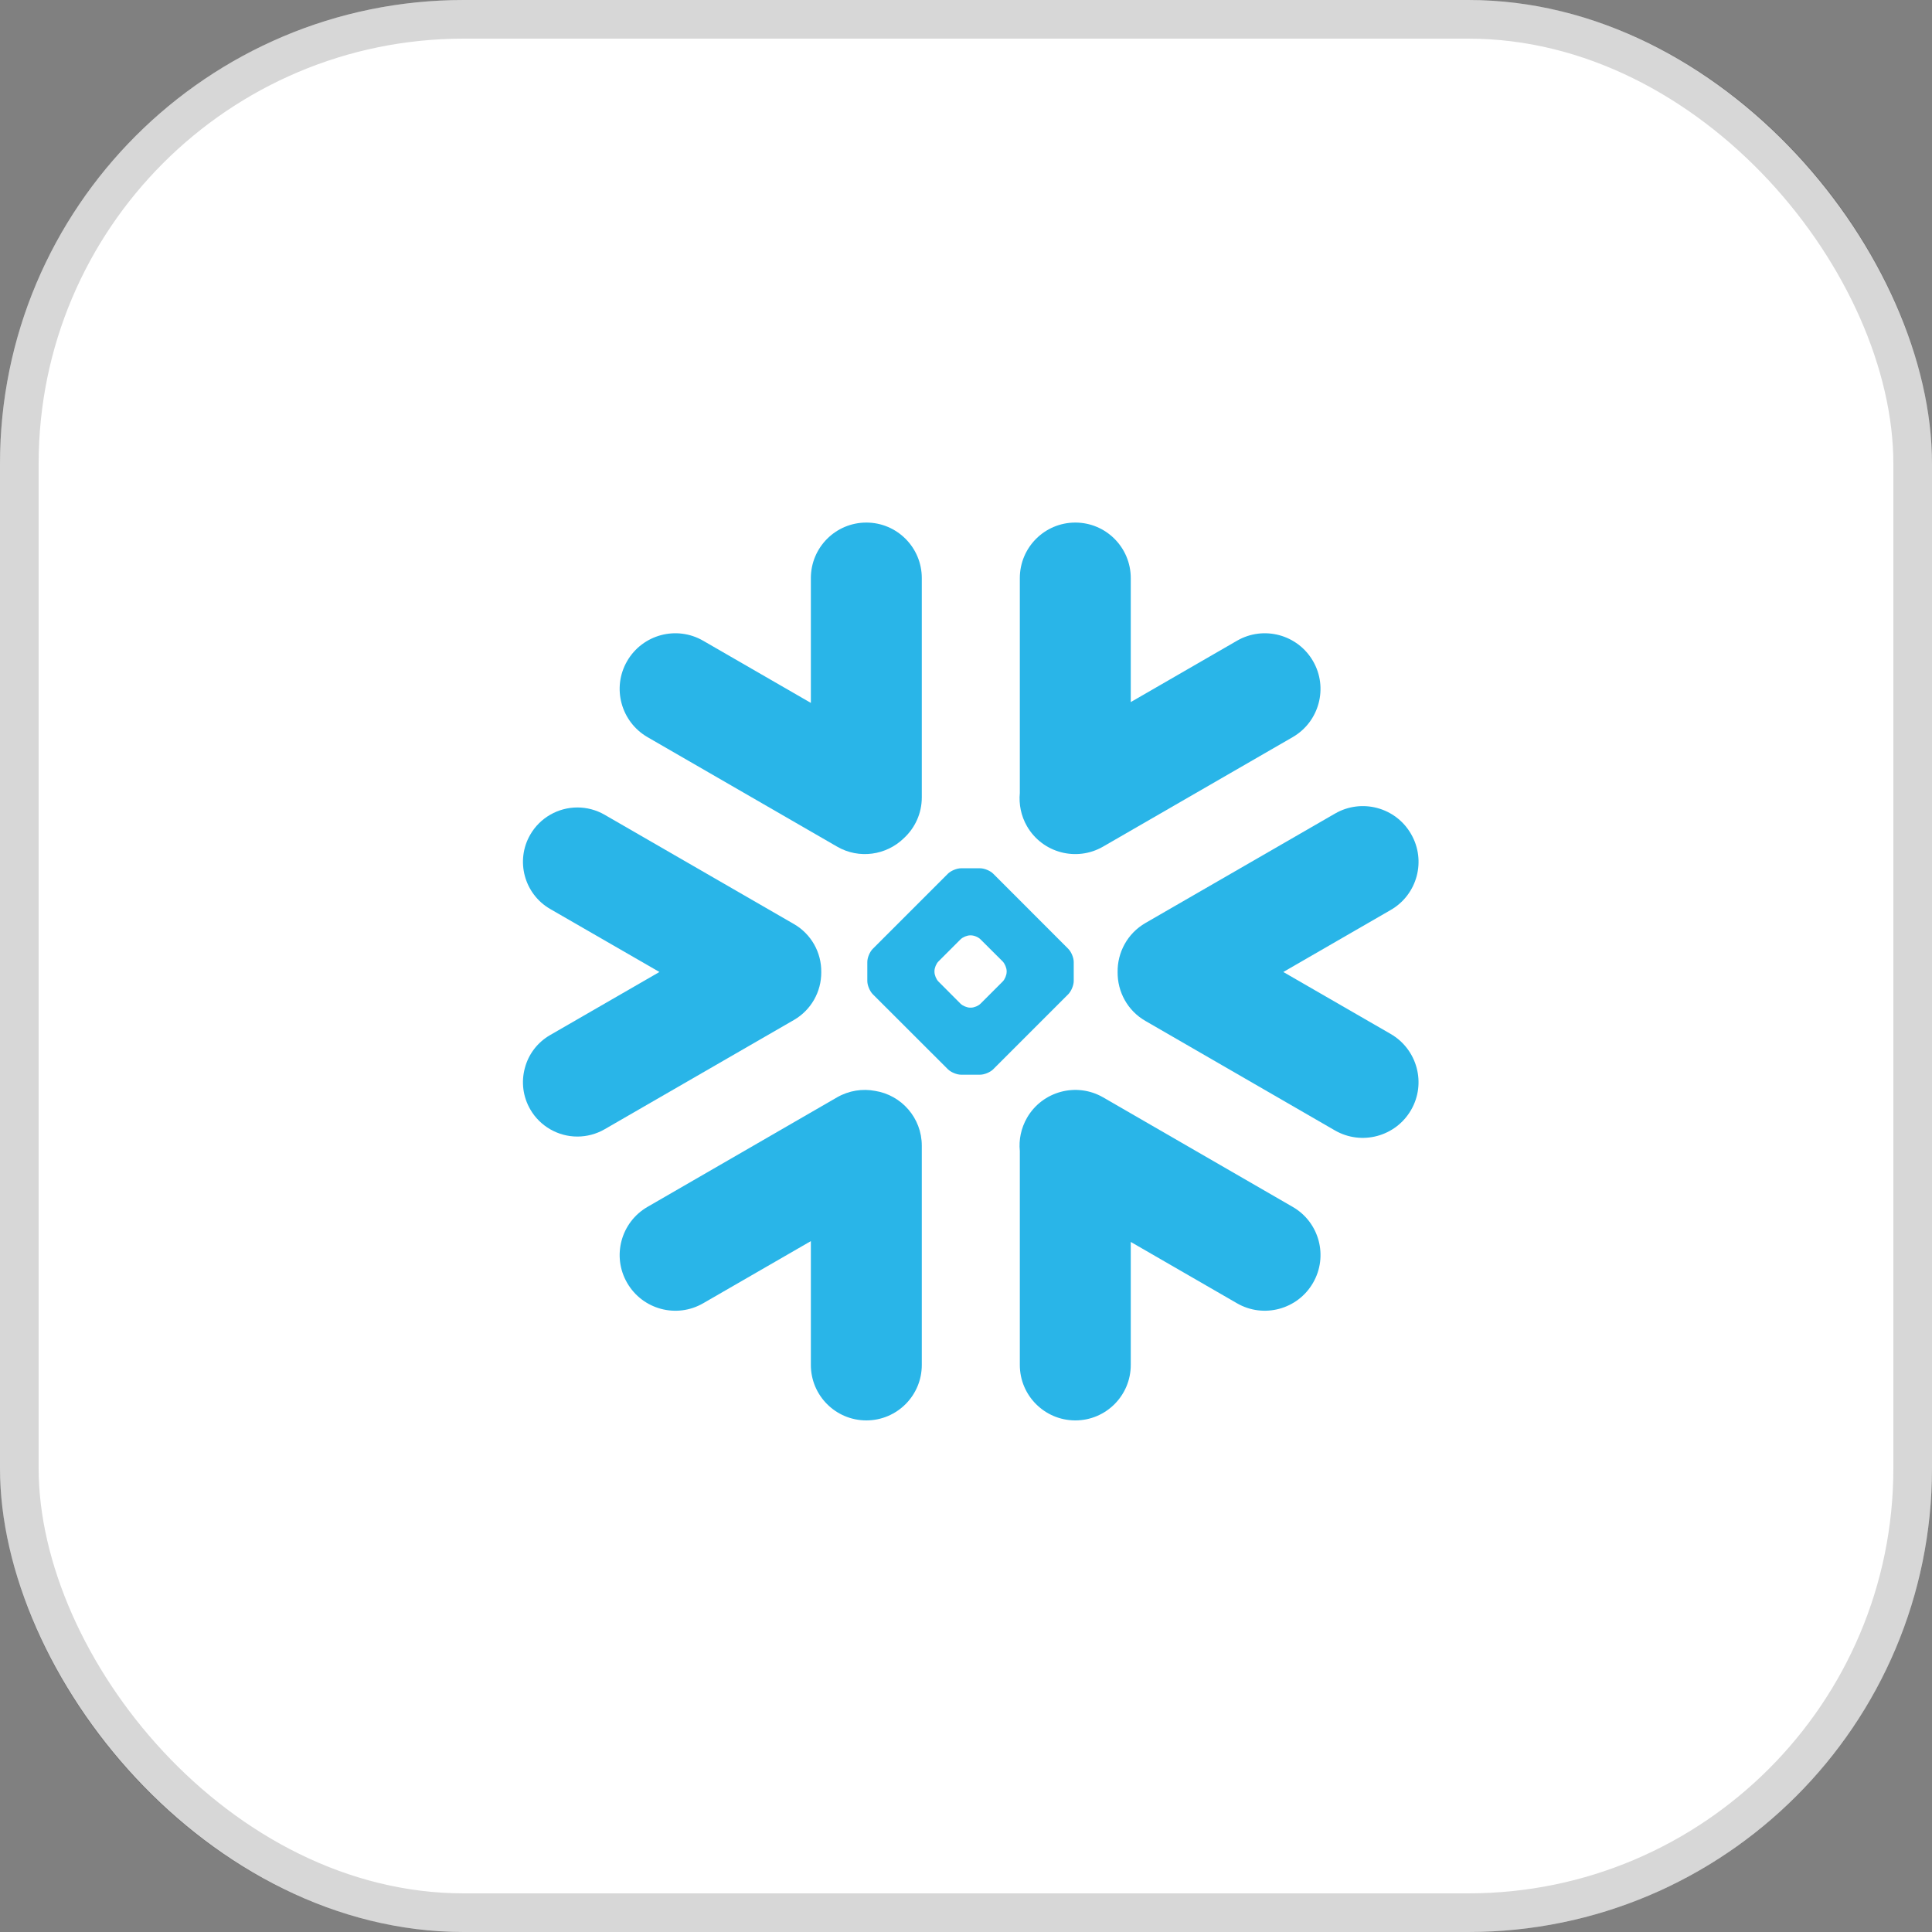 <svg width="50" height="50" viewBox="0 0 50 50" fill="none" xmlns="http://www.w3.org/2000/svg">
<rect x="0" y="0" width="50" height="50" fill="#808080" stroke="none"/>
<rect width="50" height="50" rx="12" fill="white"/>
<path d="M33.453 31.233L28.548 28.399C27.859 28.003 26.978 28.239 26.579 28.928C26.424 29.199 26.364 29.498 26.393 29.788V35.325C26.393 36.117 27.036 36.76 27.83 36.76C28.621 36.76 29.264 36.117 29.264 35.325V32.141L32.012 33.728C32.701 34.127 33.584 33.889 33.981 33.2C34.38 32.511 34.144 31.63 33.453 31.233Z" fill="#29B5E8"/>
<path d="M21.254 25.161C21.262 24.649 20.993 24.173 20.55 23.916L15.646 21.085C15.433 20.962 15.188 20.897 14.944 20.897C14.441 20.897 13.973 21.166 13.723 21.601C13.334 22.273 13.566 23.135 14.238 23.524L17.066 25.155L14.238 26.787C13.912 26.975 13.679 27.278 13.583 27.642C13.485 28.005 13.535 28.385 13.723 28.71C13.973 29.145 14.441 29.414 14.942 29.414C15.188 29.414 15.433 29.349 15.646 29.226L20.55 26.395C20.989 26.14 21.258 25.668 21.254 25.161Z" fill="#29B5E8"/>
<path d="M16.759 19.078L21.663 21.91C22.235 22.242 22.941 22.133 23.392 21.692C23.678 21.429 23.856 21.054 23.856 20.636V14.961C23.856 14.167 23.213 13.524 22.421 13.524C21.628 13.524 20.985 14.167 20.985 14.961V18.191L18.199 16.583C17.51 16.184 16.629 16.42 16.23 17.109C15.831 17.798 16.07 18.679 16.759 19.078Z" fill="#29B5E8"/>
<path d="M27.788 25.39C27.788 25.499 27.725 25.649 27.648 25.729L25.704 27.673C25.627 27.75 25.474 27.813 25.366 27.813H24.871C24.762 27.813 24.61 27.75 24.532 27.673L22.586 25.729C22.509 25.649 22.446 25.499 22.446 25.39V24.896C22.446 24.785 22.509 24.635 22.586 24.557L24.532 22.611C24.61 22.534 24.762 22.471 24.871 22.471H25.366C25.474 22.471 25.627 22.534 25.704 22.611L27.648 24.557C27.725 24.635 27.788 24.785 27.788 24.896V25.39ZM26.052 25.152V25.131C26.052 25.052 26.006 24.942 25.95 24.883L25.376 24.311C25.32 24.253 25.209 24.207 25.127 24.207H25.107C25.027 24.207 24.916 24.253 24.858 24.311L24.286 24.883C24.23 24.939 24.184 25.05 24.184 25.131V25.152C24.184 25.234 24.23 25.345 24.286 25.401L24.858 25.975C24.916 26.032 25.027 26.078 25.107 26.078H25.127C25.209 26.078 25.32 26.032 25.376 25.975L25.95 25.401C26.006 25.345 26.052 25.234 26.052 25.152Z" fill="#29B5E8"/>
<path d="M28.548 21.91L33.453 19.078C34.142 18.681 34.38 17.798 33.981 17.109C33.582 16.42 32.701 16.184 32.012 16.583L29.264 18.17V14.961C29.264 14.167 28.621 13.524 27.829 13.524C27.036 13.524 26.393 14.167 26.393 14.961V20.523C26.366 20.811 26.422 21.112 26.579 21.384C26.978 22.073 27.859 22.308 28.548 21.91Z" fill="#29B5E8"/>
<path d="M22.647 28.232C22.321 28.17 21.972 28.222 21.663 28.399L16.759 31.233C16.07 31.63 15.831 32.511 16.23 33.2C16.629 33.891 17.51 34.127 18.199 33.728L20.985 32.12V35.325C20.985 36.117 21.628 36.76 22.421 36.76C23.213 36.76 23.856 36.117 23.856 35.325V29.65C23.856 28.934 23.332 28.341 22.647 28.232Z" fill="#29B5E8"/>
<path d="M36.518 21.584C36.121 20.893 35.238 20.657 34.549 21.056L29.644 23.887C29.174 24.159 28.915 24.655 28.924 25.161C28.919 25.664 29.178 26.155 29.644 26.422L34.549 29.256C35.238 29.652 36.119 29.416 36.518 28.727C36.917 28.038 36.679 27.157 35.99 26.758L33.212 25.155L35.99 23.551C36.681 23.154 36.917 22.273 36.518 21.584Z" fill="#29B5E8"/>
<rect x="0.5" y="0.5" width="49" height="49" rx="11.5" stroke="black" stroke-opacity="0.16"/>
</svg>
